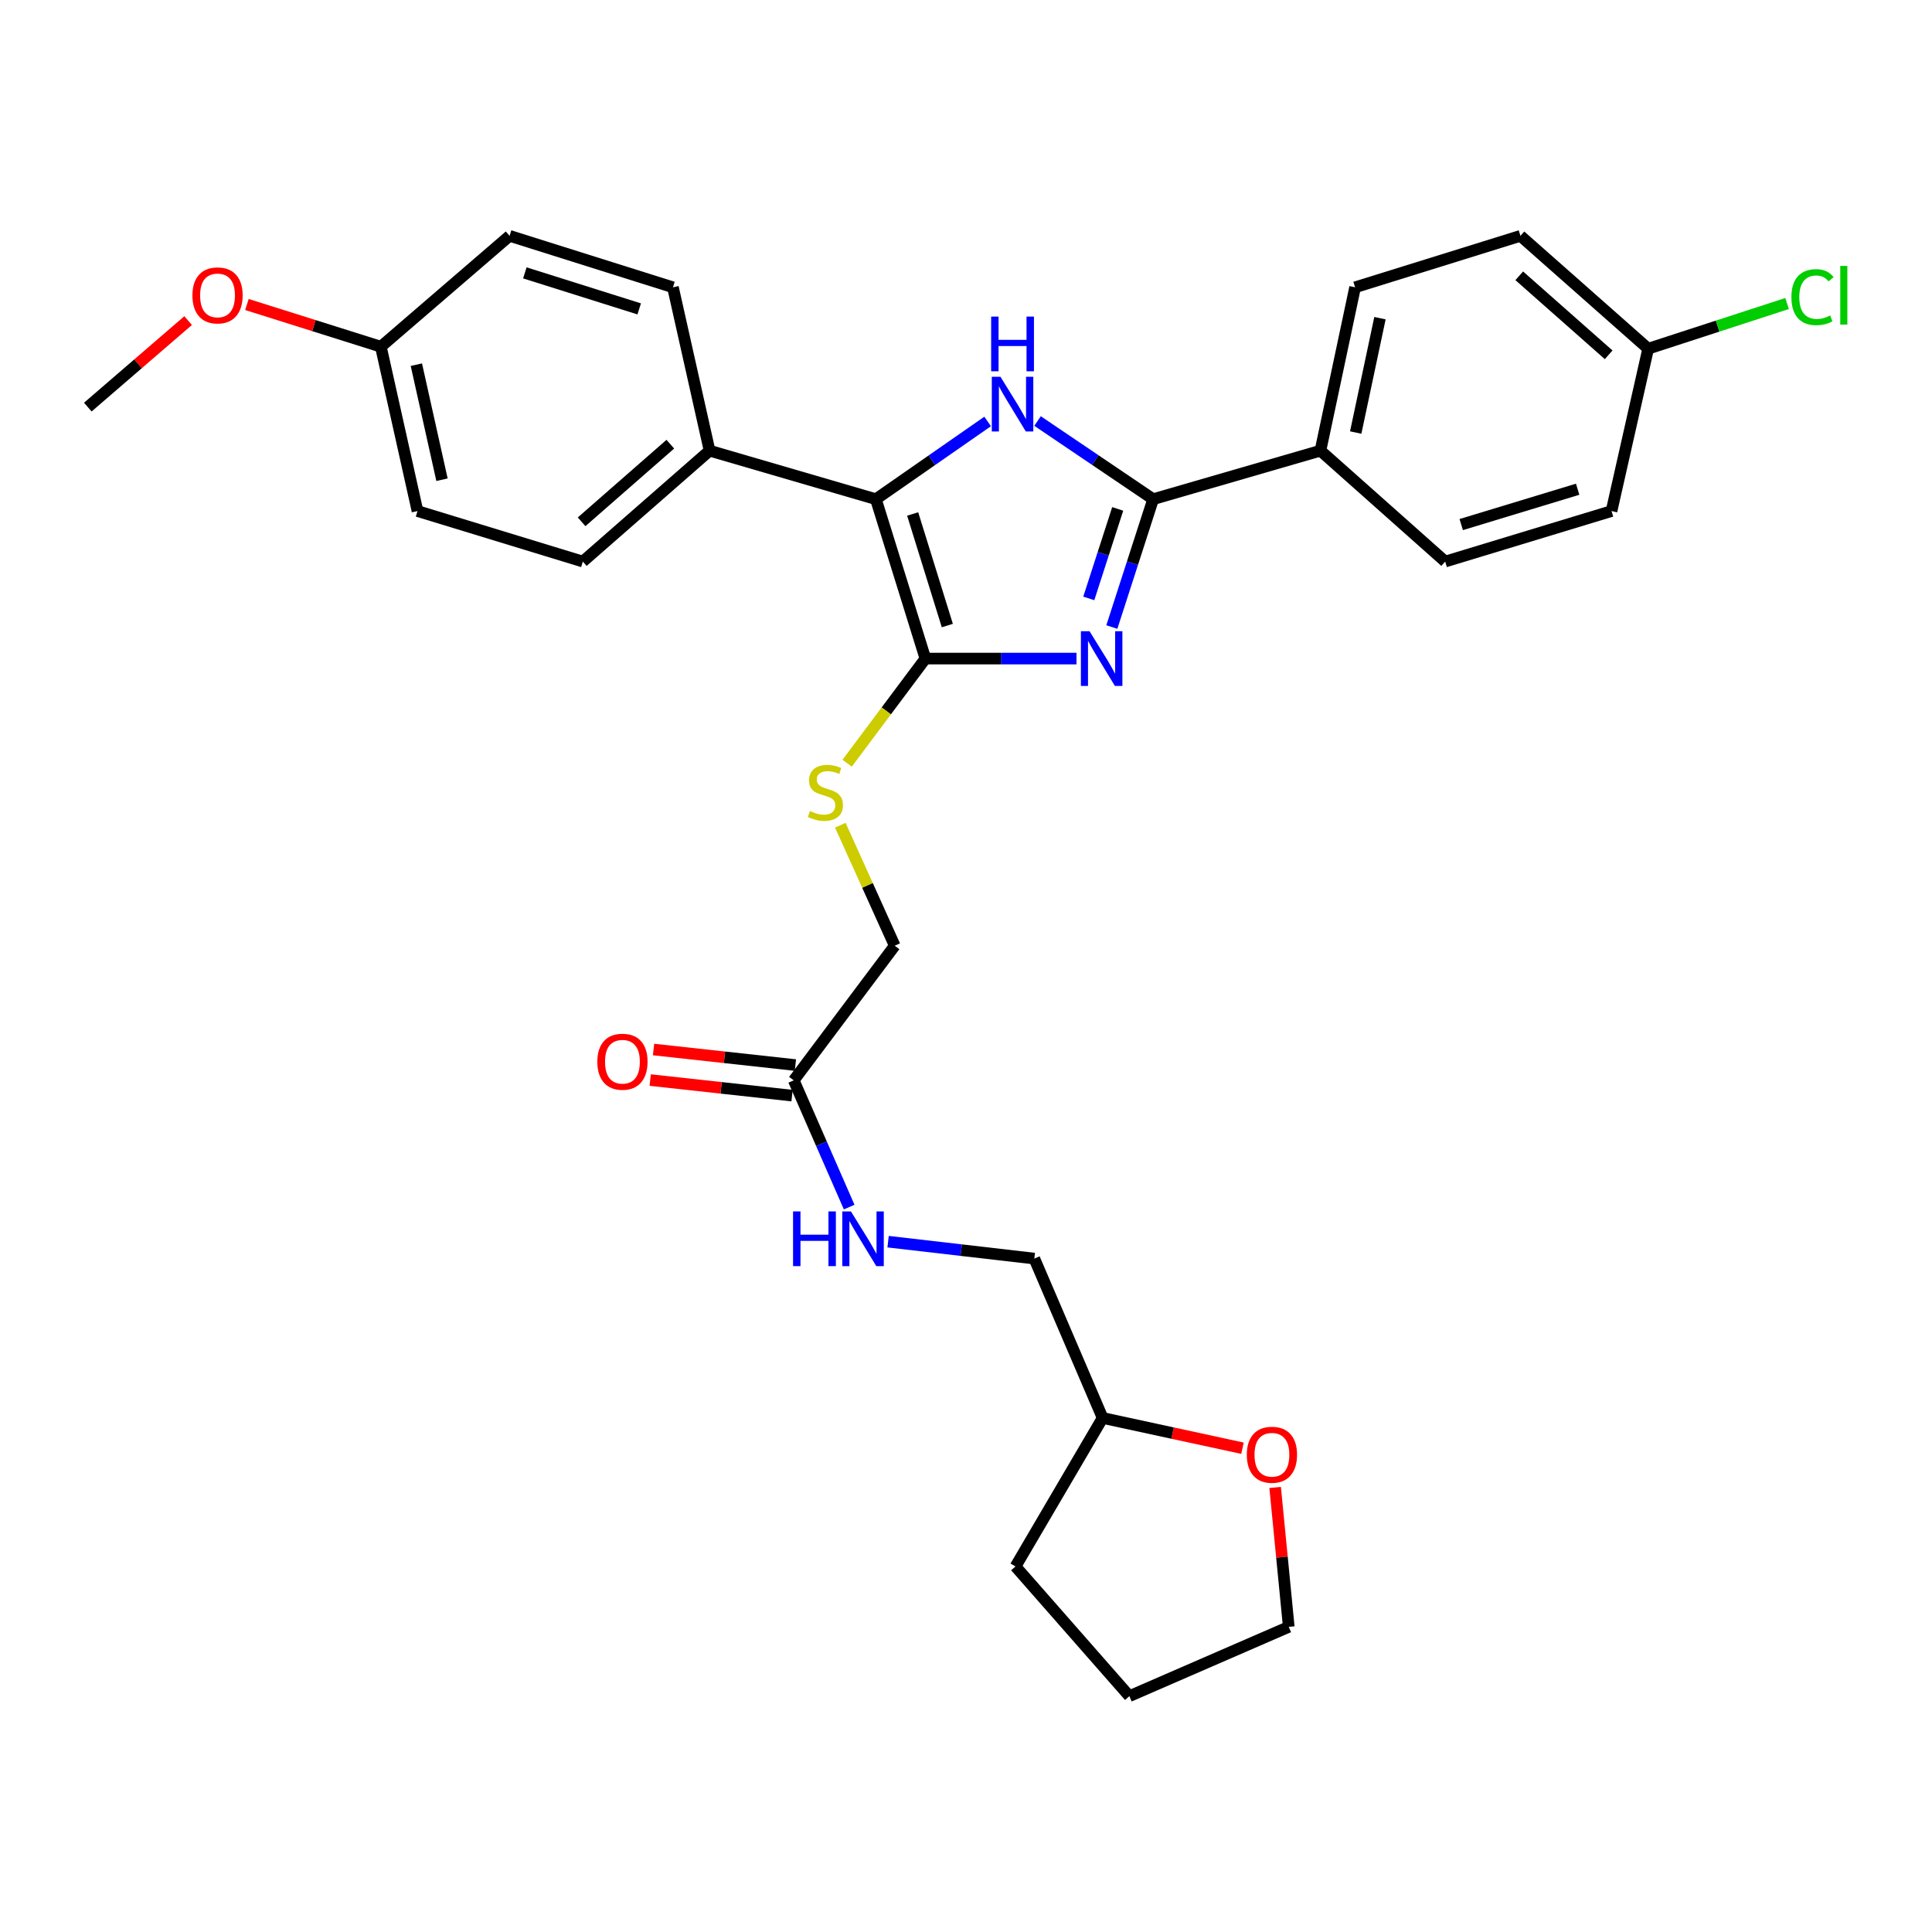 <?xml version='1.0' encoding='iso-8859-1'?>
<svg version='1.1' baseProfile='full'
              xmlns='http://www.w3.org/2000/svg'
                      xmlns:rdkit='http://www.rdkit.org/xml'
                      xmlns:xlink='http://www.w3.org/1999/xlink'
                  xml:space='preserve'
width='1000px' height='1000px' viewBox='0 0 1000 1000'>
<!-- END OF HEADER -->
<rect style='opacity:1.0;fill:#FFFFFF;stroke:none' width='1000' height='1000' x='0' y='0'> </rect>
<path class='bond-0' d='M 557.189,340.88 L 518.088,340.88' style='fill:none;fill-rule:evenodd;stroke:#0000FF;stroke-width:6px;stroke-linecap:butt;stroke-linejoin:miter;stroke-opacity:1' />
<path class='bond-0' d='M 518.088,340.88 L 478.988,340.88' style='fill:none;fill-rule:evenodd;stroke:#000000;stroke-width:6px;stroke-linecap:butt;stroke-linejoin:miter;stroke-opacity:1' />
<path class='bond-2' d='M 575.484,324.553 L 586.173,291.463' style='fill:none;fill-rule:evenodd;stroke:#0000FF;stroke-width:6px;stroke-linecap:butt;stroke-linejoin:miter;stroke-opacity:1' />
<path class='bond-2' d='M 586.173,291.463 L 596.863,258.373' style='fill:none;fill-rule:evenodd;stroke:#000000;stroke-width:6px;stroke-linecap:butt;stroke-linejoin:miter;stroke-opacity:1' />
<path class='bond-2' d='M 563.553,309.736 L 571.036,286.573' style='fill:none;fill-rule:evenodd;stroke:#0000FF;stroke-width:6px;stroke-linecap:butt;stroke-linejoin:miter;stroke-opacity:1' />
<path class='bond-2' d='M 571.036,286.573 L 578.519,263.41' style='fill:none;fill-rule:evenodd;stroke:#000000;stroke-width:6px;stroke-linecap:butt;stroke-linejoin:miter;stroke-opacity:1' />
<path class='bond-3' d='M 478.988,340.88 L 453.359,258.373' style='fill:none;fill-rule:evenodd;stroke:#000000;stroke-width:6px;stroke-linecap:butt;stroke-linejoin:miter;stroke-opacity:1' />
<path class='bond-3' d='M 490.335,323.785 L 472.395,266.03' style='fill:none;fill-rule:evenodd;stroke:#000000;stroke-width:6px;stroke-linecap:butt;stroke-linejoin:miter;stroke-opacity:1' />
<path class='bond-4' d='M 478.988,340.88 L 458.732,367.958' style='fill:none;fill-rule:evenodd;stroke:#000000;stroke-width:6px;stroke-linecap:butt;stroke-linejoin:miter;stroke-opacity:1' />
<path class='bond-4' d='M 458.732,367.958 L 438.476,395.036' style='fill:none;fill-rule:evenodd;stroke:#CCCC00;stroke-width:6px;stroke-linecap:butt;stroke-linejoin:miter;stroke-opacity:1' />
<path class='bond-1' d='M 537.031,217.921 L 566.947,238.147' style='fill:none;fill-rule:evenodd;stroke:#0000FF;stroke-width:6px;stroke-linecap:butt;stroke-linejoin:miter;stroke-opacity:1' />
<path class='bond-1' d='M 566.947,238.147 L 596.863,258.373' style='fill:none;fill-rule:evenodd;stroke:#000000;stroke-width:6px;stroke-linecap:butt;stroke-linejoin:miter;stroke-opacity:1' />
<path class='bond-30' d='M 511.201,218.143 L 482.28,238.258' style='fill:none;fill-rule:evenodd;stroke:#0000FF;stroke-width:6px;stroke-linecap:butt;stroke-linejoin:miter;stroke-opacity:1' />
<path class='bond-30' d='M 482.28,238.258 L 453.359,258.373' style='fill:none;fill-rule:evenodd;stroke:#000000;stroke-width:6px;stroke-linecap:butt;stroke-linejoin:miter;stroke-opacity:1' />
<path class='bond-5' d='M 596.863,258.373 L 683.462,233.266' style='fill:none;fill-rule:evenodd;stroke:#000000;stroke-width:6px;stroke-linecap:butt;stroke-linejoin:miter;stroke-opacity:1' />
<path class='bond-6' d='M 453.359,258.373 L 367.273,233.266' style='fill:none;fill-rule:evenodd;stroke:#000000;stroke-width:6px;stroke-linecap:butt;stroke-linejoin:miter;stroke-opacity:1' />
<path class='bond-11' d='M 434.939,427.12 L 449.023,458.31' style='fill:none;fill-rule:evenodd;stroke:#CCCC00;stroke-width:6px;stroke-linecap:butt;stroke-linejoin:miter;stroke-opacity:1' />
<path class='bond-11' d='M 449.023,458.31 L 463.107,489.501' style='fill:none;fill-rule:evenodd;stroke:#000000;stroke-width:6px;stroke-linecap:butt;stroke-linejoin:miter;stroke-opacity:1' />
<path class='bond-12' d='M 683.462,233.266 L 701.393,148.708' style='fill:none;fill-rule:evenodd;stroke:#000000;stroke-width:6px;stroke-linecap:butt;stroke-linejoin:miter;stroke-opacity:1' />
<path class='bond-12' d='M 701.713,223.882 L 714.265,164.692' style='fill:none;fill-rule:evenodd;stroke:#000000;stroke-width:6px;stroke-linecap:butt;stroke-linejoin:miter;stroke-opacity:1' />
<path class='bond-13' d='M 683.462,233.266 L 748.029,290.666' style='fill:none;fill-rule:evenodd;stroke:#000000;stroke-width:6px;stroke-linecap:butt;stroke-linejoin:miter;stroke-opacity:1' />
<path class='bond-14' d='M 367.273,233.266 L 301.672,290.666' style='fill:none;fill-rule:evenodd;stroke:#000000;stroke-width:6px;stroke-linecap:butt;stroke-linejoin:miter;stroke-opacity:1' />
<path class='bond-14' d='M 346.958,229.904 L 301.037,270.084' style='fill:none;fill-rule:evenodd;stroke:#000000;stroke-width:6px;stroke-linecap:butt;stroke-linejoin:miter;stroke-opacity:1' />
<path class='bond-15' d='M 367.273,233.266 L 348.317,148.708' style='fill:none;fill-rule:evenodd;stroke:#000000;stroke-width:6px;stroke-linecap:butt;stroke-linejoin:miter;stroke-opacity:1' />
<path class='bond-7' d='M 410.833,559.185 L 463.107,489.501' style='fill:none;fill-rule:evenodd;stroke:#000000;stroke-width:6px;stroke-linecap:butt;stroke-linejoin:miter;stroke-opacity:1' />
<path class='bond-8' d='M 410.833,559.185 L 425.182,591.988' style='fill:none;fill-rule:evenodd;stroke:#000000;stroke-width:6px;stroke-linecap:butt;stroke-linejoin:miter;stroke-opacity:1' />
<path class='bond-8' d='M 425.182,591.988 L 439.532,624.791' style='fill:none;fill-rule:evenodd;stroke:#0000FF;stroke-width:6px;stroke-linecap:butt;stroke-linejoin:miter;stroke-opacity:1' />
<path class='bond-9' d='M 411.7,551.279 L 374.986,547.253' style='fill:none;fill-rule:evenodd;stroke:#000000;stroke-width:6px;stroke-linecap:butt;stroke-linejoin:miter;stroke-opacity:1' />
<path class='bond-9' d='M 374.986,547.253 L 338.272,543.227' style='fill:none;fill-rule:evenodd;stroke:#FF0000;stroke-width:6px;stroke-linecap:butt;stroke-linejoin:miter;stroke-opacity:1' />
<path class='bond-9' d='M 409.966,567.091 L 373.252,563.066' style='fill:none;fill-rule:evenodd;stroke:#000000;stroke-width:6px;stroke-linecap:butt;stroke-linejoin:miter;stroke-opacity:1' />
<path class='bond-9' d='M 373.252,563.066 L 336.538,559.04' style='fill:none;fill-rule:evenodd;stroke:#FF0000;stroke-width:6px;stroke-linecap:butt;stroke-linejoin:miter;stroke-opacity:1' />
<path class='bond-17' d='M 459.676,642.688 L 497.519,647.064' style='fill:none;fill-rule:evenodd;stroke:#0000FF;stroke-width:6px;stroke-linecap:butt;stroke-linejoin:miter;stroke-opacity:1' />
<path class='bond-17' d='M 497.519,647.064 L 535.363,651.44' style='fill:none;fill-rule:evenodd;stroke:#000000;stroke-width:6px;stroke-linecap:butt;stroke-linejoin:miter;stroke-opacity:1' />
<path class='bond-10' d='M 643.104,749.596 L 606.913,741.763' style='fill:none;fill-rule:evenodd;stroke:#FF0000;stroke-width:6px;stroke-linecap:butt;stroke-linejoin:miter;stroke-opacity:1' />
<path class='bond-10' d='M 606.913,741.763 L 570.722,733.929' style='fill:none;fill-rule:evenodd;stroke:#000000;stroke-width:6px;stroke-linecap:butt;stroke-linejoin:miter;stroke-opacity:1' />
<path class='bond-26' d='M 660.007,769.895 L 663.533,805.98' style='fill:none;fill-rule:evenodd;stroke:#FF0000;stroke-width:6px;stroke-linecap:butt;stroke-linejoin:miter;stroke-opacity:1' />
<path class='bond-26' d='M 663.533,805.98 L 667.06,842.065' style='fill:none;fill-rule:evenodd;stroke:#000000;stroke-width:6px;stroke-linecap:butt;stroke-linejoin:miter;stroke-opacity:1' />
<path class='bond-20' d='M 701.393,148.708 L 786.976,122.072' style='fill:none;fill-rule:evenodd;stroke:#000000;stroke-width:6px;stroke-linecap:butt;stroke-linejoin:miter;stroke-opacity:1' />
<path class='bond-19' d='M 748.029,290.666 L 834.124,264.524' style='fill:none;fill-rule:evenodd;stroke:#000000;stroke-width:6px;stroke-linecap:butt;stroke-linejoin:miter;stroke-opacity:1' />
<path class='bond-19' d='M 756.322,271.523 L 816.588,253.224' style='fill:none;fill-rule:evenodd;stroke:#000000;stroke-width:6px;stroke-linecap:butt;stroke-linejoin:miter;stroke-opacity:1' />
<path class='bond-22' d='M 301.672,290.666 L 216.098,264.524' style='fill:none;fill-rule:evenodd;stroke:#000000;stroke-width:6px;stroke-linecap:butt;stroke-linejoin:miter;stroke-opacity:1' />
<path class='bond-21' d='M 348.317,148.708 L 263.759,122.072' style='fill:none;fill-rule:evenodd;stroke:#000000;stroke-width:6px;stroke-linecap:butt;stroke-linejoin:miter;stroke-opacity:1' />
<path class='bond-21' d='M 330.853,159.885 L 271.663,141.24' style='fill:none;fill-rule:evenodd;stroke:#000000;stroke-width:6px;stroke-linecap:butt;stroke-linejoin:miter;stroke-opacity:1' />
<path class='bond-16' d='M 853.09,180.488 L 834.124,264.524' style='fill:none;fill-rule:evenodd;stroke:#000000;stroke-width:6px;stroke-linecap:butt;stroke-linejoin:miter;stroke-opacity:1' />
<path class='bond-24' d='M 853.09,180.488 L 889.042,168.793' style='fill:none;fill-rule:evenodd;stroke:#000000;stroke-width:6px;stroke-linecap:butt;stroke-linejoin:miter;stroke-opacity:1' />
<path class='bond-24' d='M 889.042,168.793 L 924.994,157.098' style='fill:none;fill-rule:evenodd;stroke:#00CC00;stroke-width:6px;stroke-linecap:butt;stroke-linejoin:miter;stroke-opacity:1' />
<path class='bond-31' d='M 853.09,180.488 L 786.976,122.072' style='fill:none;fill-rule:evenodd;stroke:#000000;stroke-width:6px;stroke-linecap:butt;stroke-linejoin:miter;stroke-opacity:1' />
<path class='bond-31' d='M 832.64,183.647 L 786.36,142.755' style='fill:none;fill-rule:evenodd;stroke:#000000;stroke-width:6px;stroke-linecap:butt;stroke-linejoin:miter;stroke-opacity:1' />
<path class='bond-23' d='M 535.363,651.44 L 570.722,733.929' style='fill:none;fill-rule:evenodd;stroke:#000000;stroke-width:6px;stroke-linecap:butt;stroke-linejoin:miter;stroke-opacity:1' />
<path class='bond-18' d='M 197.133,179.454 L 263.759,122.072' style='fill:none;fill-rule:evenodd;stroke:#000000;stroke-width:6px;stroke-linecap:butt;stroke-linejoin:miter;stroke-opacity:1' />
<path class='bond-25' d='M 197.133,179.454 L 162.471,168.533' style='fill:none;fill-rule:evenodd;stroke:#000000;stroke-width:6px;stroke-linecap:butt;stroke-linejoin:miter;stroke-opacity:1' />
<path class='bond-25' d='M 162.471,168.533 L 127.809,157.612' style='fill:none;fill-rule:evenodd;stroke:#FF0000;stroke-width:6px;stroke-linecap:butt;stroke-linejoin:miter;stroke-opacity:1' />
<path class='bond-32' d='M 197.133,179.454 L 216.098,264.524' style='fill:none;fill-rule:evenodd;stroke:#000000;stroke-width:6px;stroke-linecap:butt;stroke-linejoin:miter;stroke-opacity:1' />
<path class='bond-32' d='M 215.504,188.753 L 228.78,248.302' style='fill:none;fill-rule:evenodd;stroke:#000000;stroke-width:6px;stroke-linecap:butt;stroke-linejoin:miter;stroke-opacity:1' />
<path class='bond-28' d='M 570.722,733.929 L 525.624,810.798' style='fill:none;fill-rule:evenodd;stroke:#000000;stroke-width:6px;stroke-linecap:butt;stroke-linejoin:miter;stroke-opacity:1' />
<path class='bond-27' d='M 97.377,165.939 L 71.416,188.326' style='fill:none;fill-rule:evenodd;stroke:#FF0000;stroke-width:6px;stroke-linecap:butt;stroke-linejoin:miter;stroke-opacity:1' />
<path class='bond-27' d='M 71.416,188.326 L 45.455,210.712' style='fill:none;fill-rule:evenodd;stroke:#000000;stroke-width:6px;stroke-linecap:butt;stroke-linejoin:miter;stroke-opacity:1' />
<path class='bond-33' d='M 667.06,842.065 L 584.561,877.928' style='fill:none;fill-rule:evenodd;stroke:#000000;stroke-width:6px;stroke-linecap:butt;stroke-linejoin:miter;stroke-opacity:1' />
<path class='bond-29' d='M 525.624,810.798 L 584.561,877.928' style='fill:none;fill-rule:evenodd;stroke:#000000;stroke-width:6px;stroke-linecap:butt;stroke-linejoin:miter;stroke-opacity:1' />
<path  class='atom-0' d='M 563.949 326.72
L 573.229 341.72
Q 574.149 343.2, 575.629 345.88
Q 577.109 348.56, 577.189 348.72
L 577.189 326.72
L 580.949 326.72
L 580.949 355.04
L 577.069 355.04
L 567.109 338.64
Q 565.949 336.72, 564.709 334.52
Q 563.509 332.32, 563.149 331.64
L 563.149 355.04
L 559.469 355.04
L 559.469 326.72
L 563.949 326.72
' fill='#0000FF'/>
<path  class='atom-2' d='M 517.835 195.015
L 527.115 210.015
Q 528.035 211.495, 529.515 214.175
Q 530.995 216.855, 531.075 217.015
L 531.075 195.015
L 534.835 195.015
L 534.835 223.335
L 530.955 223.335
L 520.995 206.935
Q 519.835 205.015, 518.595 202.815
Q 517.395 200.615, 517.035 199.935
L 517.035 223.335
L 513.355 223.335
L 513.355 195.015
L 517.835 195.015
' fill='#0000FF'/>
<path  class='atom-2' d='M 513.015 163.863
L 516.855 163.863
L 516.855 175.903
L 531.335 175.903
L 531.335 163.863
L 535.175 163.863
L 535.175 192.183
L 531.335 192.183
L 531.335 179.103
L 516.855 179.103
L 516.855 192.183
L 513.015 192.183
L 513.015 163.863
' fill='#0000FF'/>
<path  class='atom-5' d='M 419.236 419.781
Q 419.556 419.901, 420.876 420.461
Q 422.196 421.021, 423.636 421.381
Q 425.116 421.701, 426.556 421.701
Q 429.236 421.701, 430.796 420.421
Q 432.356 419.101, 432.356 416.821
Q 432.356 415.261, 431.556 414.301
Q 430.796 413.341, 429.596 412.821
Q 428.396 412.301, 426.396 411.701
Q 423.876 410.941, 422.356 410.221
Q 420.876 409.501, 419.796 407.981
Q 418.756 406.461, 418.756 403.901
Q 418.756 400.341, 421.156 398.141
Q 423.596 395.941, 428.396 395.941
Q 431.676 395.941, 435.396 397.501
L 434.476 400.581
Q 431.076 399.181, 428.516 399.181
Q 425.756 399.181, 424.236 400.341
Q 422.716 401.461, 422.756 403.421
Q 422.756 404.941, 423.516 405.861
Q 424.316 406.781, 425.436 407.301
Q 426.596 407.821, 428.516 408.421
Q 431.076 409.221, 432.596 410.021
Q 434.116 410.821, 435.196 412.461
Q 436.316 414.061, 436.316 416.821
Q 436.316 420.741, 433.676 422.861
Q 431.076 424.941, 426.716 424.941
Q 424.196 424.941, 422.276 424.381
Q 420.396 423.861, 418.156 422.941
L 419.236 419.781
' fill='#CCCC00'/>
<path  class='atom-9' d='M 410.485 627.028
L 414.325 627.028
L 414.325 639.068
L 428.805 639.068
L 428.805 627.028
L 432.645 627.028
L 432.645 655.348
L 428.805 655.348
L 428.805 642.268
L 414.325 642.268
L 414.325 655.348
L 410.485 655.348
L 410.485 627.028
' fill='#0000FF'/>
<path  class='atom-9' d='M 440.445 627.028
L 449.725 642.028
Q 450.645 643.508, 452.125 646.188
Q 453.605 648.868, 453.685 649.028
L 453.685 627.028
L 457.445 627.028
L 457.445 655.348
L 453.565 655.348
L 443.605 638.948
Q 442.445 637.028, 441.205 634.828
Q 440.005 632.628, 439.645 631.948
L 439.645 655.348
L 435.965 655.348
L 435.965 627.028
L 440.445 627.028
' fill='#0000FF'/>
<path  class='atom-10' d='M 309.175 549.544
Q 309.175 542.744, 312.535 538.944
Q 315.895 535.144, 322.175 535.144
Q 328.455 535.144, 331.815 538.944
Q 335.175 542.744, 335.175 549.544
Q 335.175 556.424, 331.775 560.344
Q 328.375 564.224, 322.175 564.224
Q 315.935 564.224, 312.535 560.344
Q 309.175 556.464, 309.175 549.544
M 322.175 561.024
Q 326.495 561.024, 328.815 558.144
Q 331.175 555.224, 331.175 549.544
Q 331.175 543.984, 328.815 541.184
Q 326.495 538.344, 322.175 538.344
Q 317.855 538.344, 315.495 541.144
Q 313.175 543.944, 313.175 549.544
Q 313.175 555.264, 315.495 558.144
Q 317.855 561.024, 322.175 561.024
' fill='#FF0000'/>
<path  class='atom-11' d='M 645.346 752.975
Q 645.346 746.175, 648.706 742.375
Q 652.066 738.575, 658.346 738.575
Q 664.626 738.575, 667.986 742.375
Q 671.346 746.175, 671.346 752.975
Q 671.346 759.855, 667.946 763.775
Q 664.546 767.655, 658.346 767.655
Q 652.106 767.655, 648.706 763.775
Q 645.346 759.895, 645.346 752.975
M 658.346 764.455
Q 662.666 764.455, 664.986 761.575
Q 667.346 758.655, 667.346 752.975
Q 667.346 747.415, 664.986 744.615
Q 662.666 741.775, 658.346 741.775
Q 654.026 741.775, 651.666 744.575
Q 649.346 747.375, 649.346 752.975
Q 649.346 758.695, 651.666 761.575
Q 654.026 764.455, 658.346 764.455
' fill='#FF0000'/>
<path  class='atom-25' d='M 927.231 153.798
Q 927.231 146.758, 930.511 143.078
Q 933.831 139.358, 940.111 139.358
Q 945.951 139.358, 949.071 143.478
L 946.431 145.638
Q 944.151 142.638, 940.111 142.638
Q 935.831 142.638, 933.551 145.518
Q 931.311 148.358, 931.311 153.798
Q 931.311 159.398, 933.631 162.278
Q 935.991 165.158, 940.551 165.158
Q 943.671 165.158, 947.311 163.278
L 948.431 166.278
Q 946.951 167.238, 944.711 167.798
Q 942.471 168.358, 939.991 168.358
Q 933.831 168.358, 930.511 164.598
Q 927.231 160.838, 927.231 153.798
' fill='#00CC00'/>
<path  class='atom-25' d='M 952.511 137.638
L 956.191 137.638
L 956.191 167.998
L 952.511 167.998
L 952.511 137.638
' fill='#00CC00'/>
<path  class='atom-26' d='M 99.593 152.898
Q 99.593 146.098, 102.953 142.298
Q 106.313 138.498, 112.593 138.498
Q 118.873 138.498, 122.233 142.298
Q 125.593 146.098, 125.593 152.898
Q 125.593 159.778, 122.193 163.698
Q 118.793 167.578, 112.593 167.578
Q 106.353 167.578, 102.953 163.698
Q 99.593 159.818, 99.593 152.898
M 112.593 164.378
Q 116.913 164.378, 119.233 161.498
Q 121.593 158.578, 121.593 152.898
Q 121.593 147.338, 119.233 144.538
Q 116.913 141.698, 112.593 141.698
Q 108.273 141.698, 105.913 144.498
Q 103.593 147.298, 103.593 152.898
Q 103.593 158.618, 105.913 161.498
Q 108.273 164.378, 112.593 164.378
' fill='#FF0000'/>
</svg>
